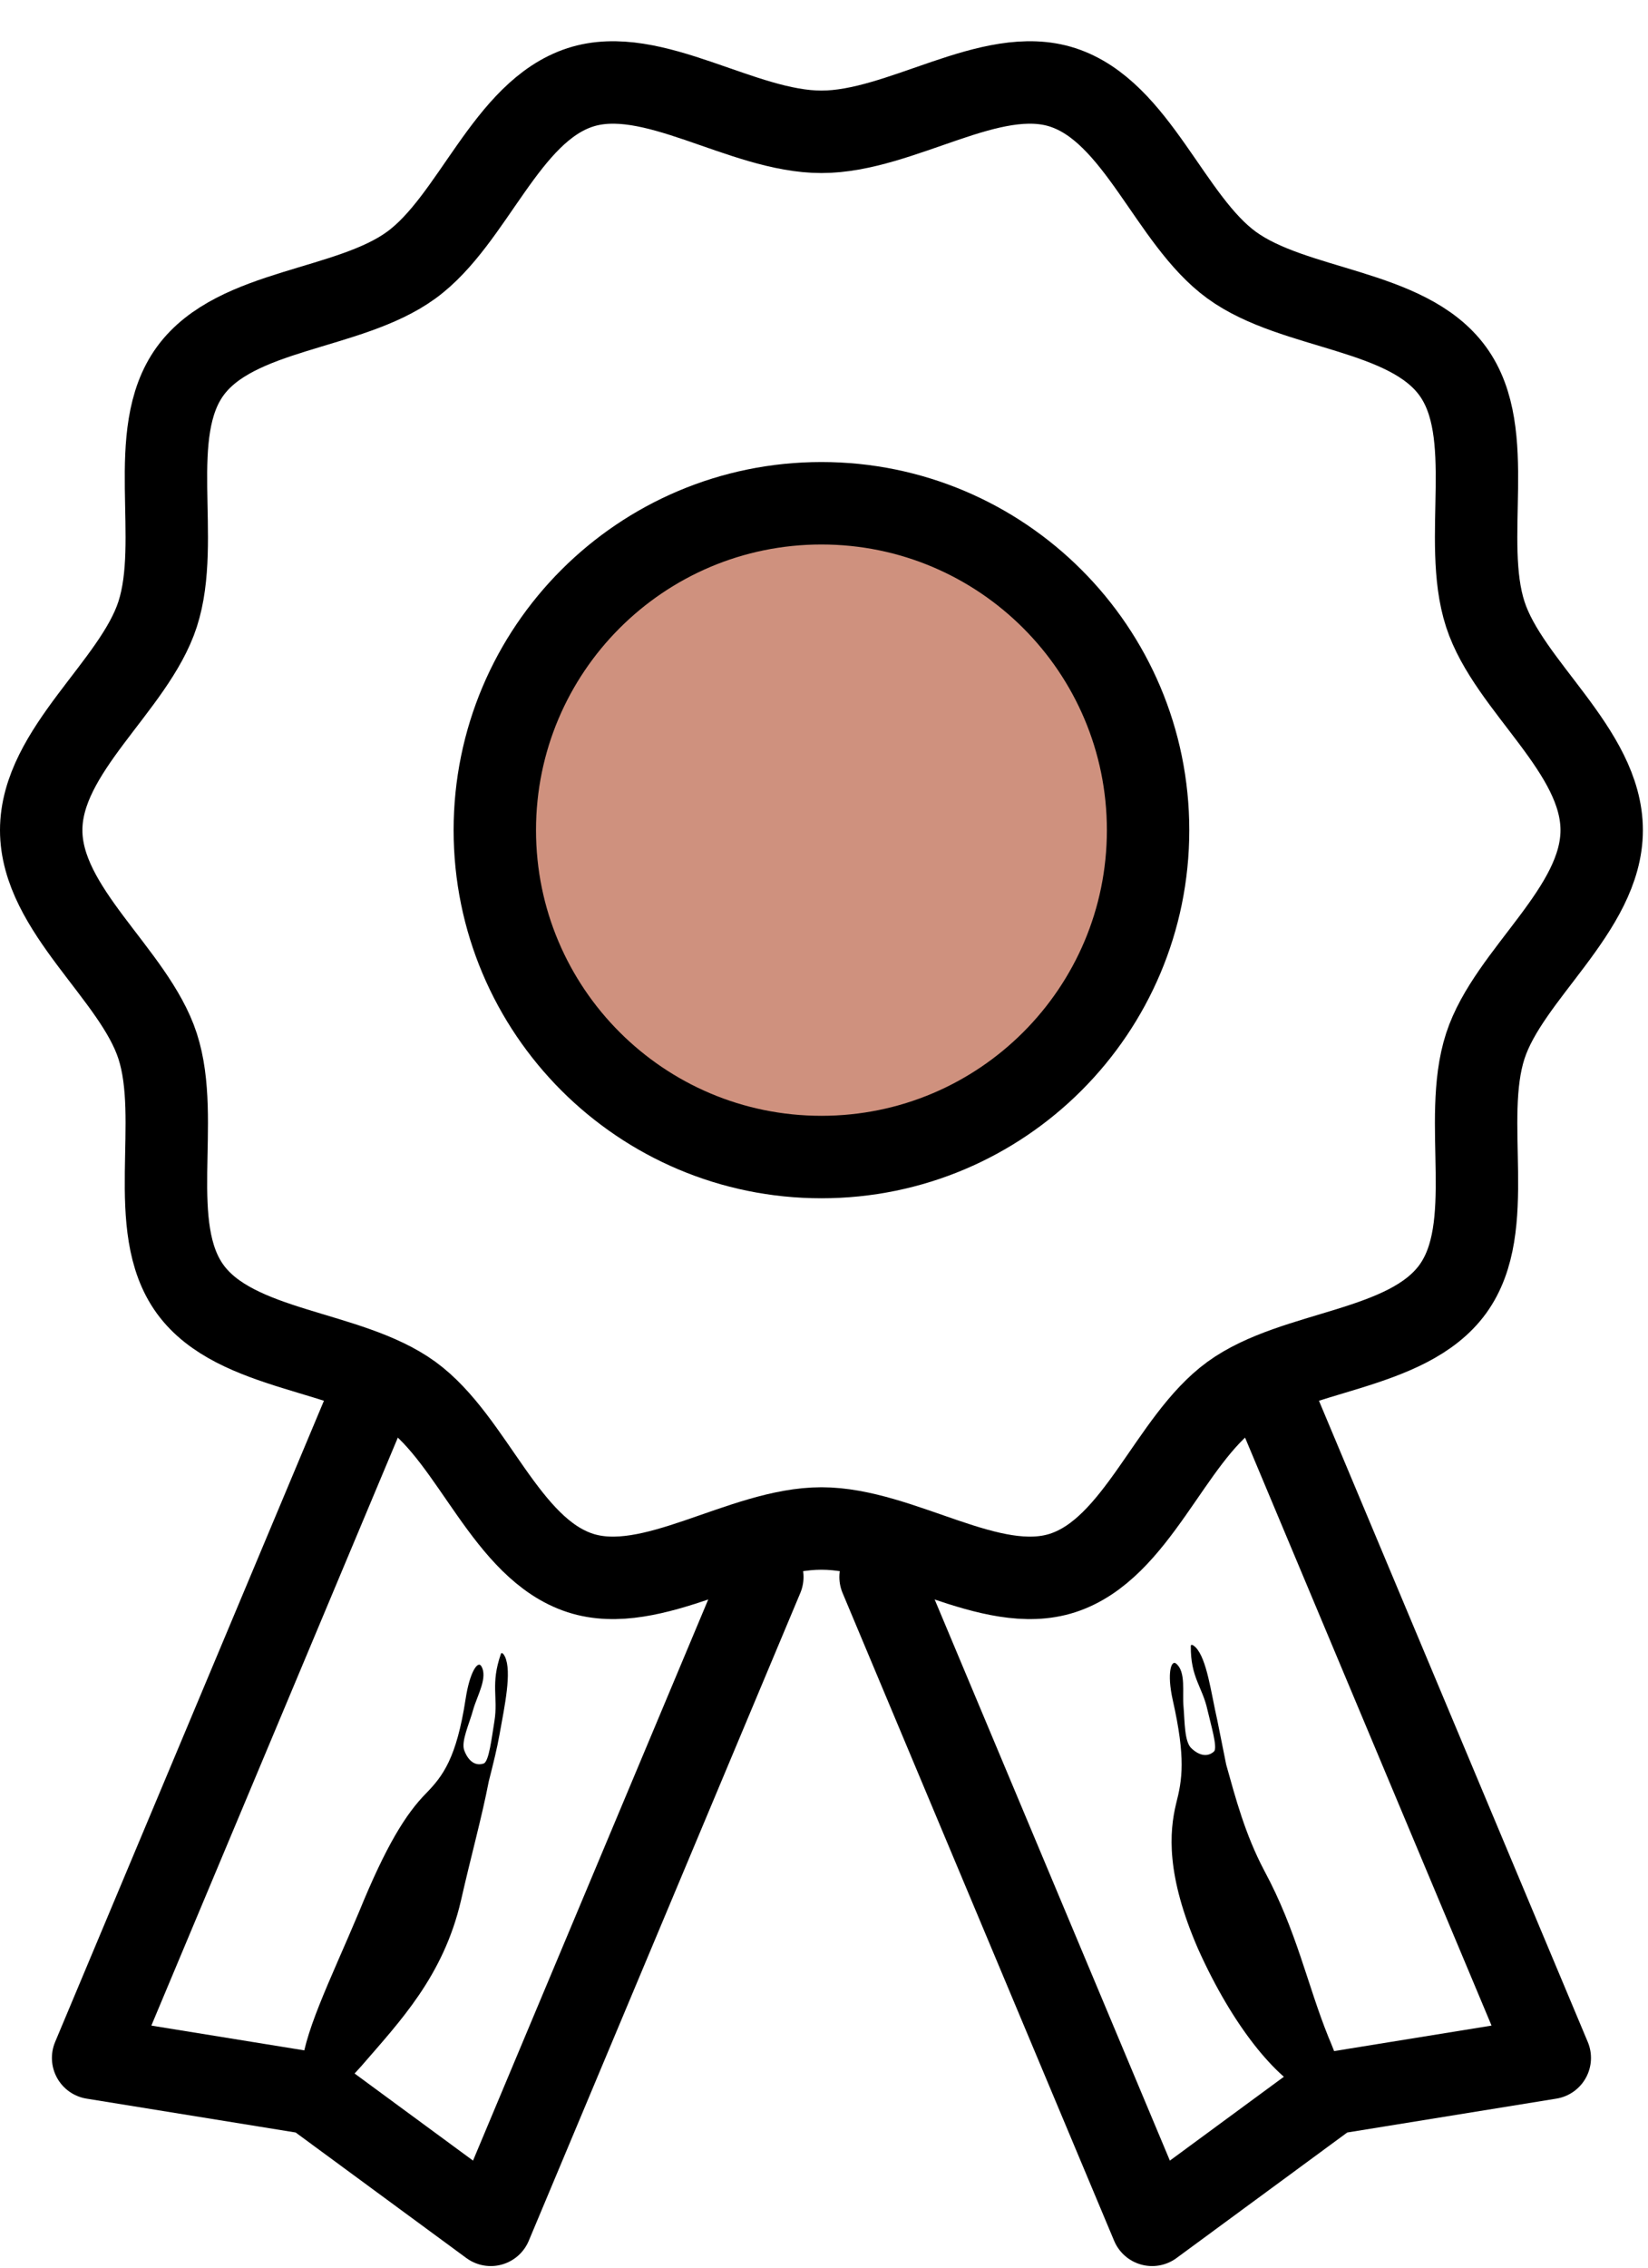 <?xml version="1.0" encoding="UTF-8"?>
<svg width="40px" height="55px" viewBox="0 0 40 55" version="1.1" xmlns="http://www.w3.org/2000/svg" xmlns:xlink="http://www.w3.org/1999/xlink">
    <title>Group 15</title>
    <g id="Design" stroke="none" stroke-width="1" fill="none" fill-rule="evenodd">
        <g id="Post-Instructional" transform="translate(-299, -8056)">
            <g id="Group-15" transform="translate(300, 8058)">
                <path d="M26.866,18.135 C26.866,22.514 23.316,26.063 18.938,26.063 C14.559,26.063 11.01,22.514 11.01,18.135 C11.01,13.756 14.559,10.206 18.938,10.206 C23.316,10.206 26.866,13.756 26.866,18.135" id="Fill-1" fill="#CF917E"></path>
                <path d="M37.876,18.135 C37.876,20.07 35.618,21.625 35.051,23.371 C34.464,25.181 35.356,27.761 34.26,29.268 C33.152,30.789 30.415,30.733 28.894,31.839 C27.387,32.936 26.601,35.563 24.792,36.151 C23.045,36.717 20.873,35.072 18.938,35.072 C17.003,35.072 14.83,36.717 13.084,36.151 C11.274,35.563 10.488,32.936 8.982,31.839 C7.461,30.733 4.723,30.788 3.616,29.268 C2.52,27.761 3.412,25.18 2.825,23.37 C2.257,21.624 0,20.07 0,18.135 C0,16.199 2.257,14.645 2.825,12.899 C3.412,11.089 2.52,8.508 3.616,7.002 C4.724,5.481 7.461,5.537 8.982,4.43 C10.488,3.334 11.275,0.706 13.084,0.119 C14.831,-0.448 17.003,1.197 18.938,1.197 C20.873,1.197 23.046,-0.448 24.792,0.119 C26.602,0.707 27.388,3.334 28.894,4.43 C30.415,5.537 33.153,5.481 34.26,7.002 C35.356,8.508 34.464,11.089 35.051,12.899 C35.618,14.645 37.876,16.199 37.876,18.135 Z" id="Stroke-3" stroke="#000000" stroke-width="2" stroke-linecap="round" stroke-linejoin="round"></path>
                <path d="M26.866,18.135 C26.866,22.514 23.316,26.063 18.938,26.063 C14.559,26.063 11.01,22.514 11.01,18.135 C11.01,13.756 14.559,10.206 18.938,10.206 C23.316,10.206 26.866,13.756 26.866,18.135 Z" id="Stroke-5" stroke="#000000" stroke-width="2" stroke-linecap="round" stroke-linejoin="round"></path>
                <polyline id="Stroke-7" stroke="#000000" stroke-width="2" stroke-linecap="round" stroke-linejoin="round" points="20.373 36.249 26.964 51.961 31.302 48.773 36.616 47.913 30.024 32.2"></polyline>
                <path d="M28.762,40.799 C28.988,41.605 29.219,42.486 29.686,43.37 C30.476,44.837 30.722,46.113 31.242,47.404 C31.969,49.114 31.547,49.161 30.782,48.799 C29.964,48.403 28.927,47.152 28.083,45.277 C27.298,43.477 27.38,42.429 27.548,41.739 C27.694,41.167 27.784,40.649 27.464,39.229 C27.318,38.573 27.43,38.254 27.544,38.347 C27.792,38.546 27.692,39.049 27.726,39.392 C27.757,39.755 27.746,40.233 27.912,40.398 C28.12,40.597 28.322,40.612 28.466,40.48 C28.56,40.391 28.389,39.829 28.306,39.467 C28.185,38.914 27.896,38.687 27.903,37.924 C27.903,37.862 27.976,37.909 28.019,37.953 C28.295,38.237 28.392,39.048 28.547,39.727 C28.608,40.035 28.672,40.351 28.762,40.799" id="Fill-9" fill="#000000"></path>
                <polyline id="Stroke-11" stroke="#000000" stroke-width="2" stroke-linecap="round" stroke-linejoin="round" points="17.503 36.249 10.912 51.961 6.574 48.773 1.26 47.913 7.852 32.2"></polyline>
                <path d="M10.863,41.207 C10.694,42.081 10.432,43.019 10.188,44.098 C9.759,45.938 8.7,47.033 7.773,48.108 C6.485,49.551 6.28,49.102 6.308,48.284 C6.33,47.378 7.009,46.05 7.713,44.374 C8.367,42.772 8.849,41.992 9.349,41.488 C9.747,41.077 10.08,40.646 10.301,39.208 C10.402,38.547 10.596,38.279 10.678,38.405 C10.85,38.677 10.584,39.123 10.488,39.455 C10.393,39.811 10.18,40.243 10.272,40.464 C10.377,40.732 10.55,40.836 10.739,40.772 C10.871,40.73 10.937,40.122 11.001,39.743 C11.093,39.163 10.902,38.849 11.157,38.116 C11.177,38.058 11.231,38.126 11.257,38.182 C11.426,38.546 11.251,39.369 11.121,40.086 C11.063,40.41 10.981,40.739 10.863,41.207" id="Fill-13" fill="#000000"></path>
            </g>
        </g>
    </g>
</svg>